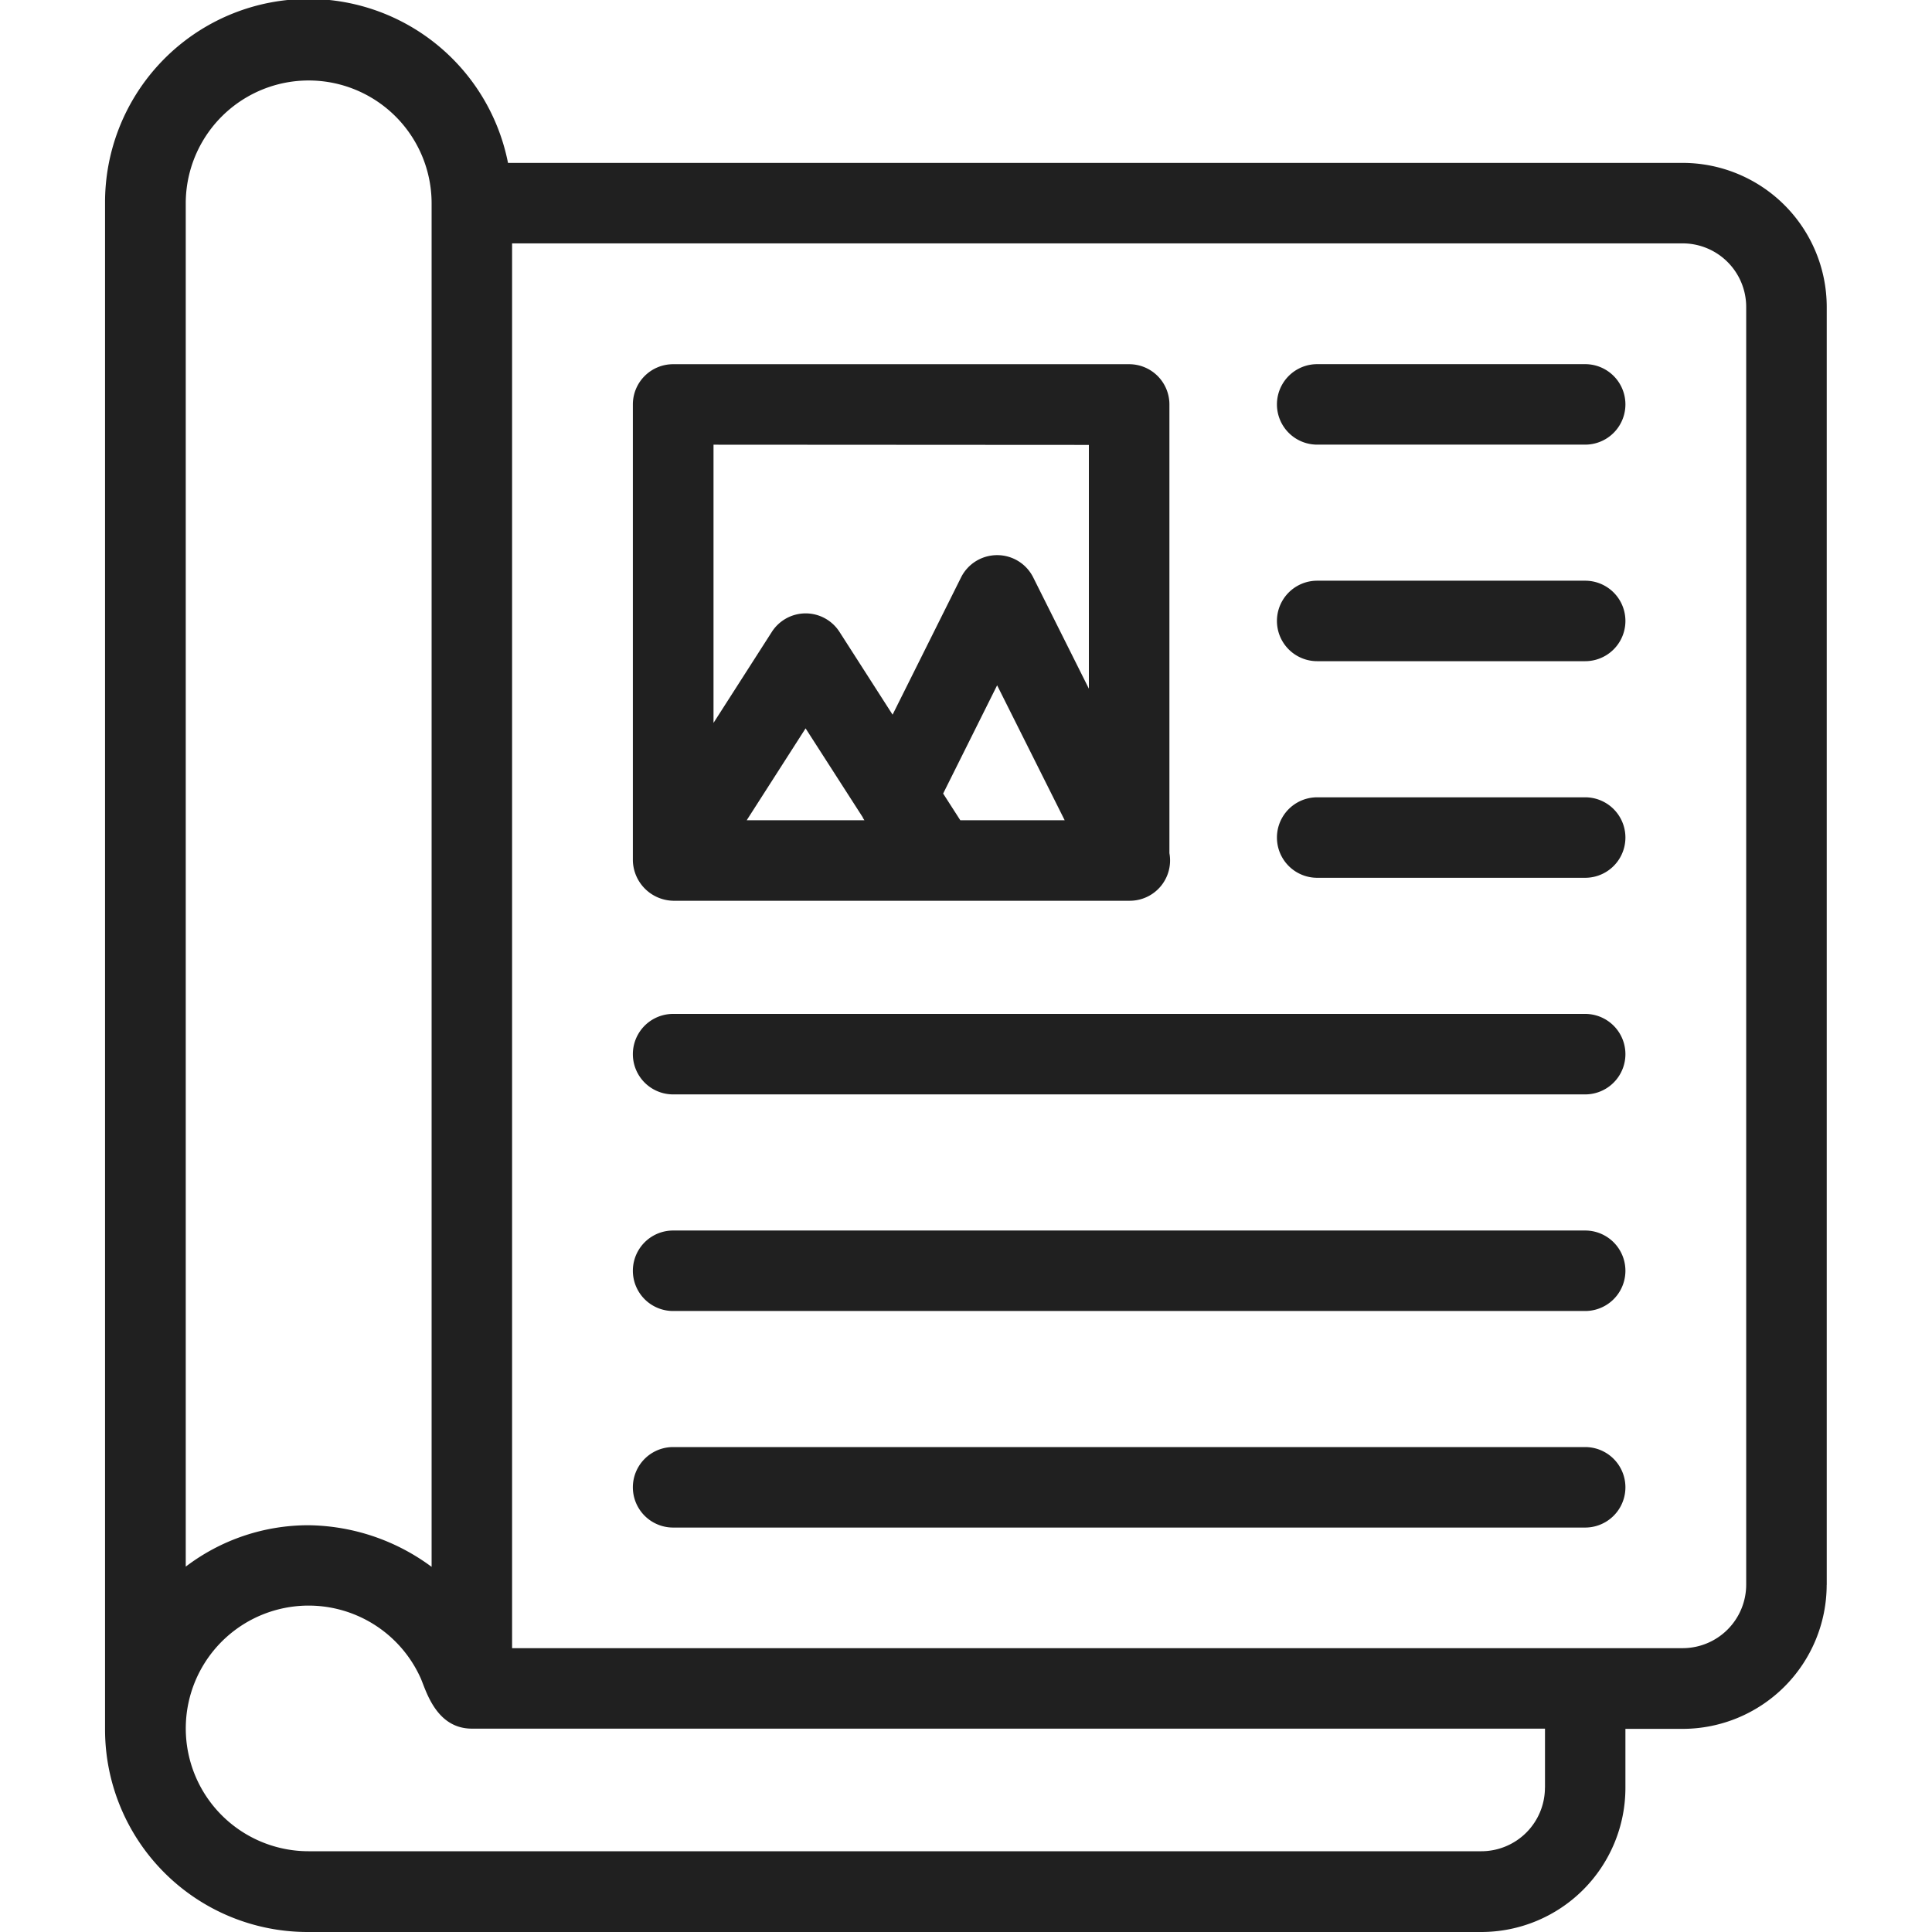 <?xml version="1.0"?>
<svg xmlns="http://www.w3.org/2000/svg" xmlns:xlink="http://www.w3.org/1999/xlink" width="35" height="35" viewBox="0 0 35 35" fill="#202020">
  <defs>
    <clipPath id="a">
      <rect width="35" height="35" transform="translate(4390 6043)" fill="#202020"/>
    </clipPath>
  </defs>
  <g transform="translate(-4390 -6043)" clip-path="url(#a)">
    <g transform="translate(4388.176 6041.176)">
      <path d="M34.917,30.535V7.384a2.612,2.612,0,0,0-2.609-2.609H11.027a3.685,3.685,0,0,0-7.3.734V33.144c0,.007,0,.013,0,.021a3.669,3.669,0,0,0,3.677,3.659H28.66a2.613,2.613,0,0,0,2.61-2.61V33.144h1.037a2.612,2.612,0,0,0,2.609-2.609ZM5.189,5.509a2.227,2.227,0,0,1,4.454,0v24.7a3.814,3.814,0,0,0-2.232-.754,3.668,3.668,0,0,0-2.222.75V5.509Zm24.623,28.7a1.153,1.153,0,0,1-1.152,1.152H7.412a2.225,2.225,0,1,1,2.028-3.146c.094.2.268.925.933.925h19.44v1.069Zm3.646-3.678a1.152,1.152,0,0,1-1.151,1.151l-21.206,0V6.233H32.307a1.152,1.152,0,0,1,1.151,1.151Z"/>
      <path d="M30.541,28.039H14.018a.729.729,0,0,0,0,1.458H30.541a.729.729,0,0,0,0-1.458Z"/>
      <path d="M30.541,8.421H25.686a.729.729,0,0,0,0,1.458h4.855a.729.729,0,0,0,0-1.458Z"/>
      <path d="M30.541,12.344H25.686a.729.729,0,0,0,0,1.458h4.855a.729.729,0,0,0,0-1.458Z"/>
      <path d="M30.541,16.268H25.686a.729.729,0,0,0,0,1.458h4.855a.729.729,0,0,0,0-1.458Z"/>
      <path d="M30.541,20.192H14.018a.729.729,0,0,0,0,1.458H30.541a.729.729,0,0,0,0-1.458Z"/>
      <path d="M30.541,24.116H14.018a.729.729,0,1,0,0,1.458H30.541a.729.729,0,0,0,0-1.458Z"/>
      <path d="M14.018,18.142h8.276a.73.73,0,0,0,.715-.862V9.151a.729.729,0,0,0-.729-.729H14.018a.729.729,0,0,0-.729.729v8.262a.747.747,0,0,0,.729.729Zm3.438-1.508,0,.007.028.043H15.351l1.067-1.665Zm1.765.05-.311-.484.978-1.961,1.224,2.445H19.222Zm2.329-6.8V14.3L20.54,12.281a.729.729,0,0,0-.652-.4h0a.73.73,0,0,0-.652.4l-1.242,2.49-.962-1.5a.729.729,0,0,0-.613-.335h0a.729.729,0,0,0-.613.336l-1.056,1.648V9.88Z"/>
    </g>
  </g>
</svg>

